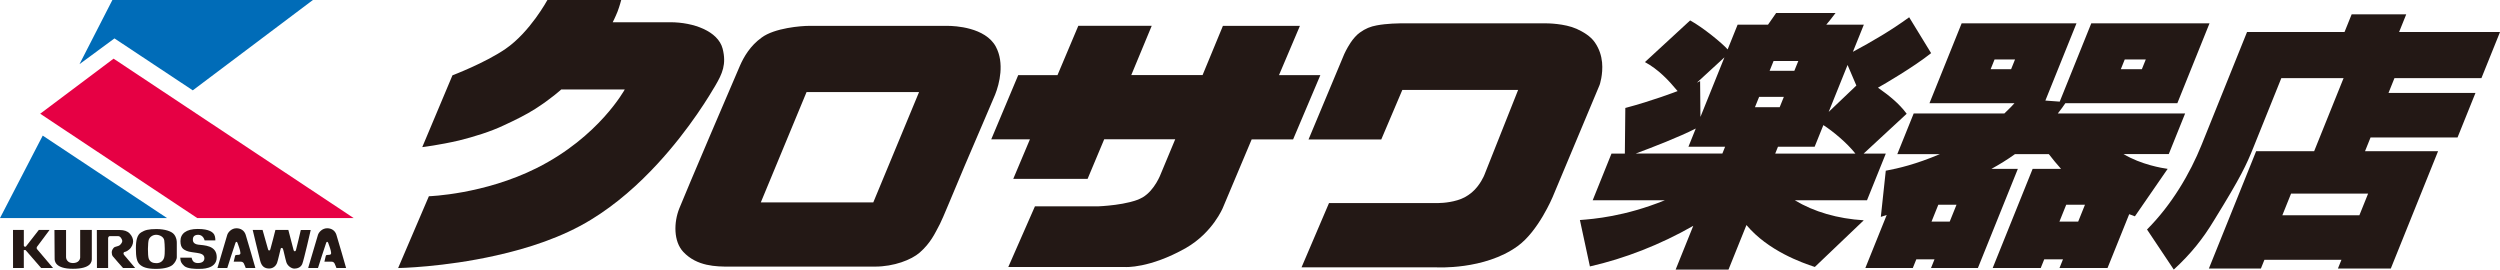 <?xml version="1.0" encoding="UTF-8"?><svg id="_レイヤー_2" xmlns="http://www.w3.org/2000/svg" viewBox="0 0 320.007 34.506"><defs><style>.cls-1{fill:#006cb8;}.cls-1,.cls-2,.cls-3{fill-rule:evenodd;}.cls-1,.cls-2,.cls-3,.cls-4{stroke-width:0px;}.cls-2,.cls-4{fill:#231815;}.cls-3{fill:#e60044;}</style></defs><g id="_レイヤー_1-2"><polygon class="cls-2" points="4.703 31.633 6.343 29.436 4.967 29.436 3.298 31.578 3.133 31.578 3.05 31.452 3.05 29.436 1.664 29.436 1.67 34.309 3.05 34.309 3.045 32.008 3.272 32.008 5.266 34.305 6.786 34.301 4.703 31.844 4.703 31.633"/><path class="cls-2" d="M10.263,32.941c0,.264-.202.731-.933.731-.733,0-.875-.567-.875-.731v-3.499h-1.486s.025,3.436.025,3.663c0,.227-.013,1.3,2.335,1.3,2.346,0,2.423-.921,2.423-1.261v-3.708h-1.49v3.505Z"/><path class="cls-2" d="M15.917,32.26c.114-.051.215,0,.594-.303.379-.303.529-.758.529-1.072,0-.315-.138-.682-.441-.996-.304-.317-.732-.446-1.262-.446h-2.941l.013,4.862h1.431v-3.825c0-.113.096-.253.196-.253h1.099c.302,0,.517.456.517.618,0,.166-.152.392-.315.531-.164.139-.391.139-.631.238-.24.101-.404.467-.404.658,0,.188.038.391.126.516.089.127,1.322,1.52,1.322,1.52h1.552s-1.333-1.556-1.435-1.696c-.1-.139-.063-.302.05-.353Z"/><path class="cls-2" d="M20.045,29.319c-1.036,0-1.49.125-1.982.43-.492.303-.669.971-.669,2.056,0,1.086.114,1.666.467,2.019.353.354.92.594,2.107.594,1.186,0,1.867-.276,2.146-.53.277-.252.517-.668.517-.972v-1.83c0-.253-.025-.657-.34-1.072-.316-.417-1.211-.694-2.246-.694ZM21.016,32.953c-.125.469-.517.733-.984.733-.467,0-.82-.15-.983-.554-.165-.404-.14-2.159.011-2.499.152-.34.518-.58.934-.58.416,0,.972.252,1.034.731.063.48.114,1.703-.013,2.17Z"/><path class="cls-2" d="M25.358,31.314c-.72-.101-.669-.568-.669-.681,0-.114.012-.58.681-.58s.82.72.82.72h1.376s.013-.456-.139-.733c-.152-.279-.593-.733-2.108-.733-1.514,0-2.221.618-2.221,1.553,0,.935.454,1.097.782,1.25.328.15,1.009.202,1.351.263.34.064.934.127.934.681,0,.555-.567.618-.833.618-.265,0-.454-.075-.593-.214-.14-.139-.215-.479-.215-.479h-1.451s.013.189.037.327c.025.139.076.392.48.746.405.353,1.414.366,1.793.366.378,0,2.36.075,2.36-1.489,0-1.566-1.666-1.515-2.385-1.615Z"/><path class="cls-2" d="M30.266,29.219c-.622,0-1.06.491-1.174.833-.113.34-1.257,4.249-1.257,4.249l1.257.004s.985-3.106,1.061-3.256c.076-.153.189-.102.24.024.05.126.303.821.34,1.036.037.213.076.365-.012.442-.089.076-.227.076-.354.076-.126,0-.24.011-.277.127-.038.112-.177.744-.177.744h.934c.164,0,.29.088.366.225.076.14.24.582.24.582h1.236s-1.073-3.762-1.25-4.279c-.177-.516-.618-.807-1.174-.807Z"/><path class="cls-2" d="M38.504,29.436s-.551,2.396-.626,2.599c-.076.2-.239.149-.291,0-.05-.152-.678-2.599-.678-2.599h-1.657s-.581,2.319-.657,2.509c-.076.189-.24.137-.278-.013-.037-.15-.706-2.496-.706-2.496h-1.262s.77,3.241.96,3.96c.188.719.58.973,1.148.973.568,0,.883-.406.997-.684.114-.277.427-1.703.48-1.867.042-.129.214-.101.277.014.063.113.29,1.236.441,1.727.152.494.677.822,1.019.822.339,0,.811-.113,1.014-.581.201-.467,1.089-4.363,1.089-4.363h-1.271Z"/><path class="cls-2" d="M43.052,30.025c-.177-.516-.619-.807-1.174-.807-.623,0-1.06.491-1.174.833-.113.34-1.259,4.249-1.259,4.249l1.259.004s.984-3.106,1.06-3.256c.076-.153.19-.102.24.024.05.126.303.821.34,1.036.039.213.076.365-.012.442-.088.076-.228.076-.354.076-.126,0-.24.011-.277.127-.038.112-.177.744-.177.744h.934c.164,0,.291.088.366.225.075.14.24.582.24.582h1.237s-1.073-3.762-1.249-4.279Z"/><path class="cls-1" d="M10.174,8.213L14.386,0h25.666l-15.376,11.565-10.023-6.648-4.478,3.296Z"/><path class="cls-3" d="M5.145,14.558l9.393-7.049,30.733,20.404h-20.025L5.145,14.558Z"/><path class="cls-1" d="M5.469,17.358l15.91,10.554H0l5.469-10.554Z"/><path class="cls-4" d="M228.337,12.401l-.531,1.317h-3.166l.532-1.317h3.165ZM230.187,7.811l-.504,1.248h-3.166l.504-1.248h3.166ZM236.494,8.317l1.125,2.632-3.544,3.376,2.419-6.009ZM217.661,14.966l-.042-4.59c-.187.1-.237.135-.409.202l3.524-3.238-3.073,7.626ZM238.575,3.154h-4.803c.129-.135.705-.845,1.181-1.486h-7.605c-.348.507-.789,1.148-1.034,1.486h-3.892l-1.279,3.172c-.669-.776-3.188-2.835-4.8-3.712l-5.786,5.332c1.73.945,3.005,2.296,4.181,3.713-.087.034-3.232,1.249-6.692,2.16l-.06,5.84h-1.71l-2.406,5.974h9.243c-5.175,2.09-9.117,2.394-10.88,2.531l1.28,5.94c4.449-1.013,8.976-2.768,13.23-5.198l-2.256,5.603h6.766l2.298-5.704c2.778,3.308,7.115,4.826,8.752,5.366l6.263-5.974c-3.338-.203-6.368-1.078-8.825-2.563h9.241l2.406-5.974h-2.837l5.509-5.098c-.961-1.315-2.285-2.362-3.675-3.34.796-.439,4.604-2.667,6.804-4.42l-2.81-4.592c-2.267,1.654-4.743,3.106-7.203,4.423l1.402-3.476ZM233.395,16.013c1.215.777,3.042,2.295,4.099,3.645h-10.26l.352-.878h4.695l1.115-2.767ZM220.82,18.779l-.353.878h-11.099c2.098-.777,5.588-2.126,7.696-3.207l-.937,2.329h4.693Z"/><path class="cls-4" d="M257.427,8.858h-2.619l.502-1.249h2.62l-.503,1.249ZM272.543,27.418c.06.034.61.203.73.271l4.192-6.074c-.723-.102-3.384-.54-5.642-1.89h5.785l2.093-5.198h-16.298c.513-.642.554-.742.968-1.316h14.335l4.118-10.225h-15.135l-4.039,10.023-1.838-.135,3.984-9.887h-14.7l-4.119,10.225h10.878c-.254.271-.471.54-1.294,1.316h-11.606l-2.095,5.198h5.457c-3.112,1.315-5.318,1.822-6.933,2.126l-.633,5.907c.455-.137.578-.171.751-.237l-2.732,6.782h6.073l.451-1.113h2.329l-.448,1.113h6.001l5.113-12.688h-3.384c.982-.54,2.042-1.182,3.018-1.89h4.329c.551.708.966,1.215,1.567,1.89h-3.638l-5.112,12.688h6.15l.448-1.113h2.401l-.448,1.113h6.148l2.773-6.884ZM274.164,8.858h-2.693l.503-1.249h2.693l-.503,1.249ZM249.57,28.364h-2.329l.87-2.161h2.329l-.87,2.161ZM266.014,28.364h-2.401l.87-2.161h2.401l-.87,2.161Z"/><path class="cls-4" d="M303.123,24.785l-1.115,2.768h-9.861l1.115-2.768h9.861ZM296.217,19.353h-7.424l-6.049,15.018h6.658l.449-1.113h9.859l-.449,1.113h6.769l6.05-15.018h-9.35l.706-1.754h11.134l2.297-5.704h-11.132l.76-1.891h11.133l2.38-5.904h-12.917l.911-2.262h-6.985l-.912,2.262h-12.48l-5.817,14.444c-1.469,3.646-3.815,7.659-6.985,10.832l3.427,5.131c2.199-2.026,3.737-3.95,5.176-6.344,3.443-5.57,4.116-7.054,5.013-9.282l3.575-8.876h7.968l-3.765,9.349Z"/><path class="cls-4" d="M57.915,9.641s4.159-1.574,6.792-3.383c3.143-2.154,5.362-6.258,5.362-6.258h9.448s-.203.784-.466,1.474c-.265.675-.622,1.373-.622,1.373h7.371c2.962,0,6.107,1.139,6.695,3.373.517,2.003-.041,3.219-.934,4.742-.576.974-3.192,5.458-7.415,10.025-2.365,2.563-5.218,5.14-8.517,7.146-3.652,2.239-8.053,3.66-12.11,4.564-6.743,1.521-12.558,1.613-12.558,1.613l3.936-9.191s7.038-.217,13.818-3.616c7.979-4.002,11.254-10.051,11.254-10.051h-8.129s-1.292,1.187-3.352,2.5c-1.143.73-2.555,1.426-4.002,2.093-1.68.801-3.799,1.457-5.731,1.937-2.539.59-4.705.85-4.705.85l3.866-9.193Z"/><path class="cls-4" d="M97.486,4.814c1.665-1.243,5.084-1.503,6.072-1.503h17.735c.898,0,4.833.17,6.179,2.668,1.116,2.084.469,4.726-.098,6.143-.314.796-2.295,5.328-3.893,9.099-1.594,3.762-2.804,6.752-3.172,7.454-.651,1.232-1.181,2.425-2.586,3.656-1.063.927-3.297,1.794-5.723,1.794h-18.681c-1.612,0-4.107-.015-5.855-1.883-1.26-1.341-1.229-3.775-.509-5.57.707-1.793,7.296-17.232,7.759-18.259.499-1.138,1.31-2.55,2.773-3.599ZM97.384,25.911h14.398l5.86-14.127h-14.401l-5.857,14.127Z"/><path class="cls-4" d="M138.026,3.303h9.398l-2.618,6.306h9.127l2.603-6.298h9.856l-2.677,6.303h5.295l-3.488,8.225h-5.303l-3.683,8.742s-1.288,3.178-4.729,5.158c-4.683,2.651-7.779,2.439-7.779,2.439h-14.966l3.412-7.766h8.079s3.975-.136,5.71-1.15c1.569-.93,2.329-3.024,2.329-3.024l1.839-4.412h-9.09l-2.127,5.07h-9.515l2.132-5.058h-4.951l3.456-8.225h5.027l2.664-6.311Z"/><path class="cls-4" d="M179.501,11.514h14.823l-4.328,10.898s-.52,1.315-1.608,2.229c-.638.52-1.179.792-1.838.987-1.339.404-2.626.362-2.626.362h-13.806l-3.518,8.23h17.243s6.156.369,10.409-2.708c2.66-1.909,4.487-6.284,4.487-6.284l6.019-14.363s.457-1.315.312-2.878c-.085-.835-.334-1.7-.922-2.556-.563-.825-1.535-1.371-2.336-1.739-1.577-.702-3.807-.702-3.807-.702h-18.84s-1.617.006-2.933.257c-.812.148-1.441.402-2.159.917-.423.293-.869.807-1.204,1.313-.488.74-.801,1.442-.801,1.442l-4.572,10.931h9.311l2.694-6.336Z"/></g></svg>